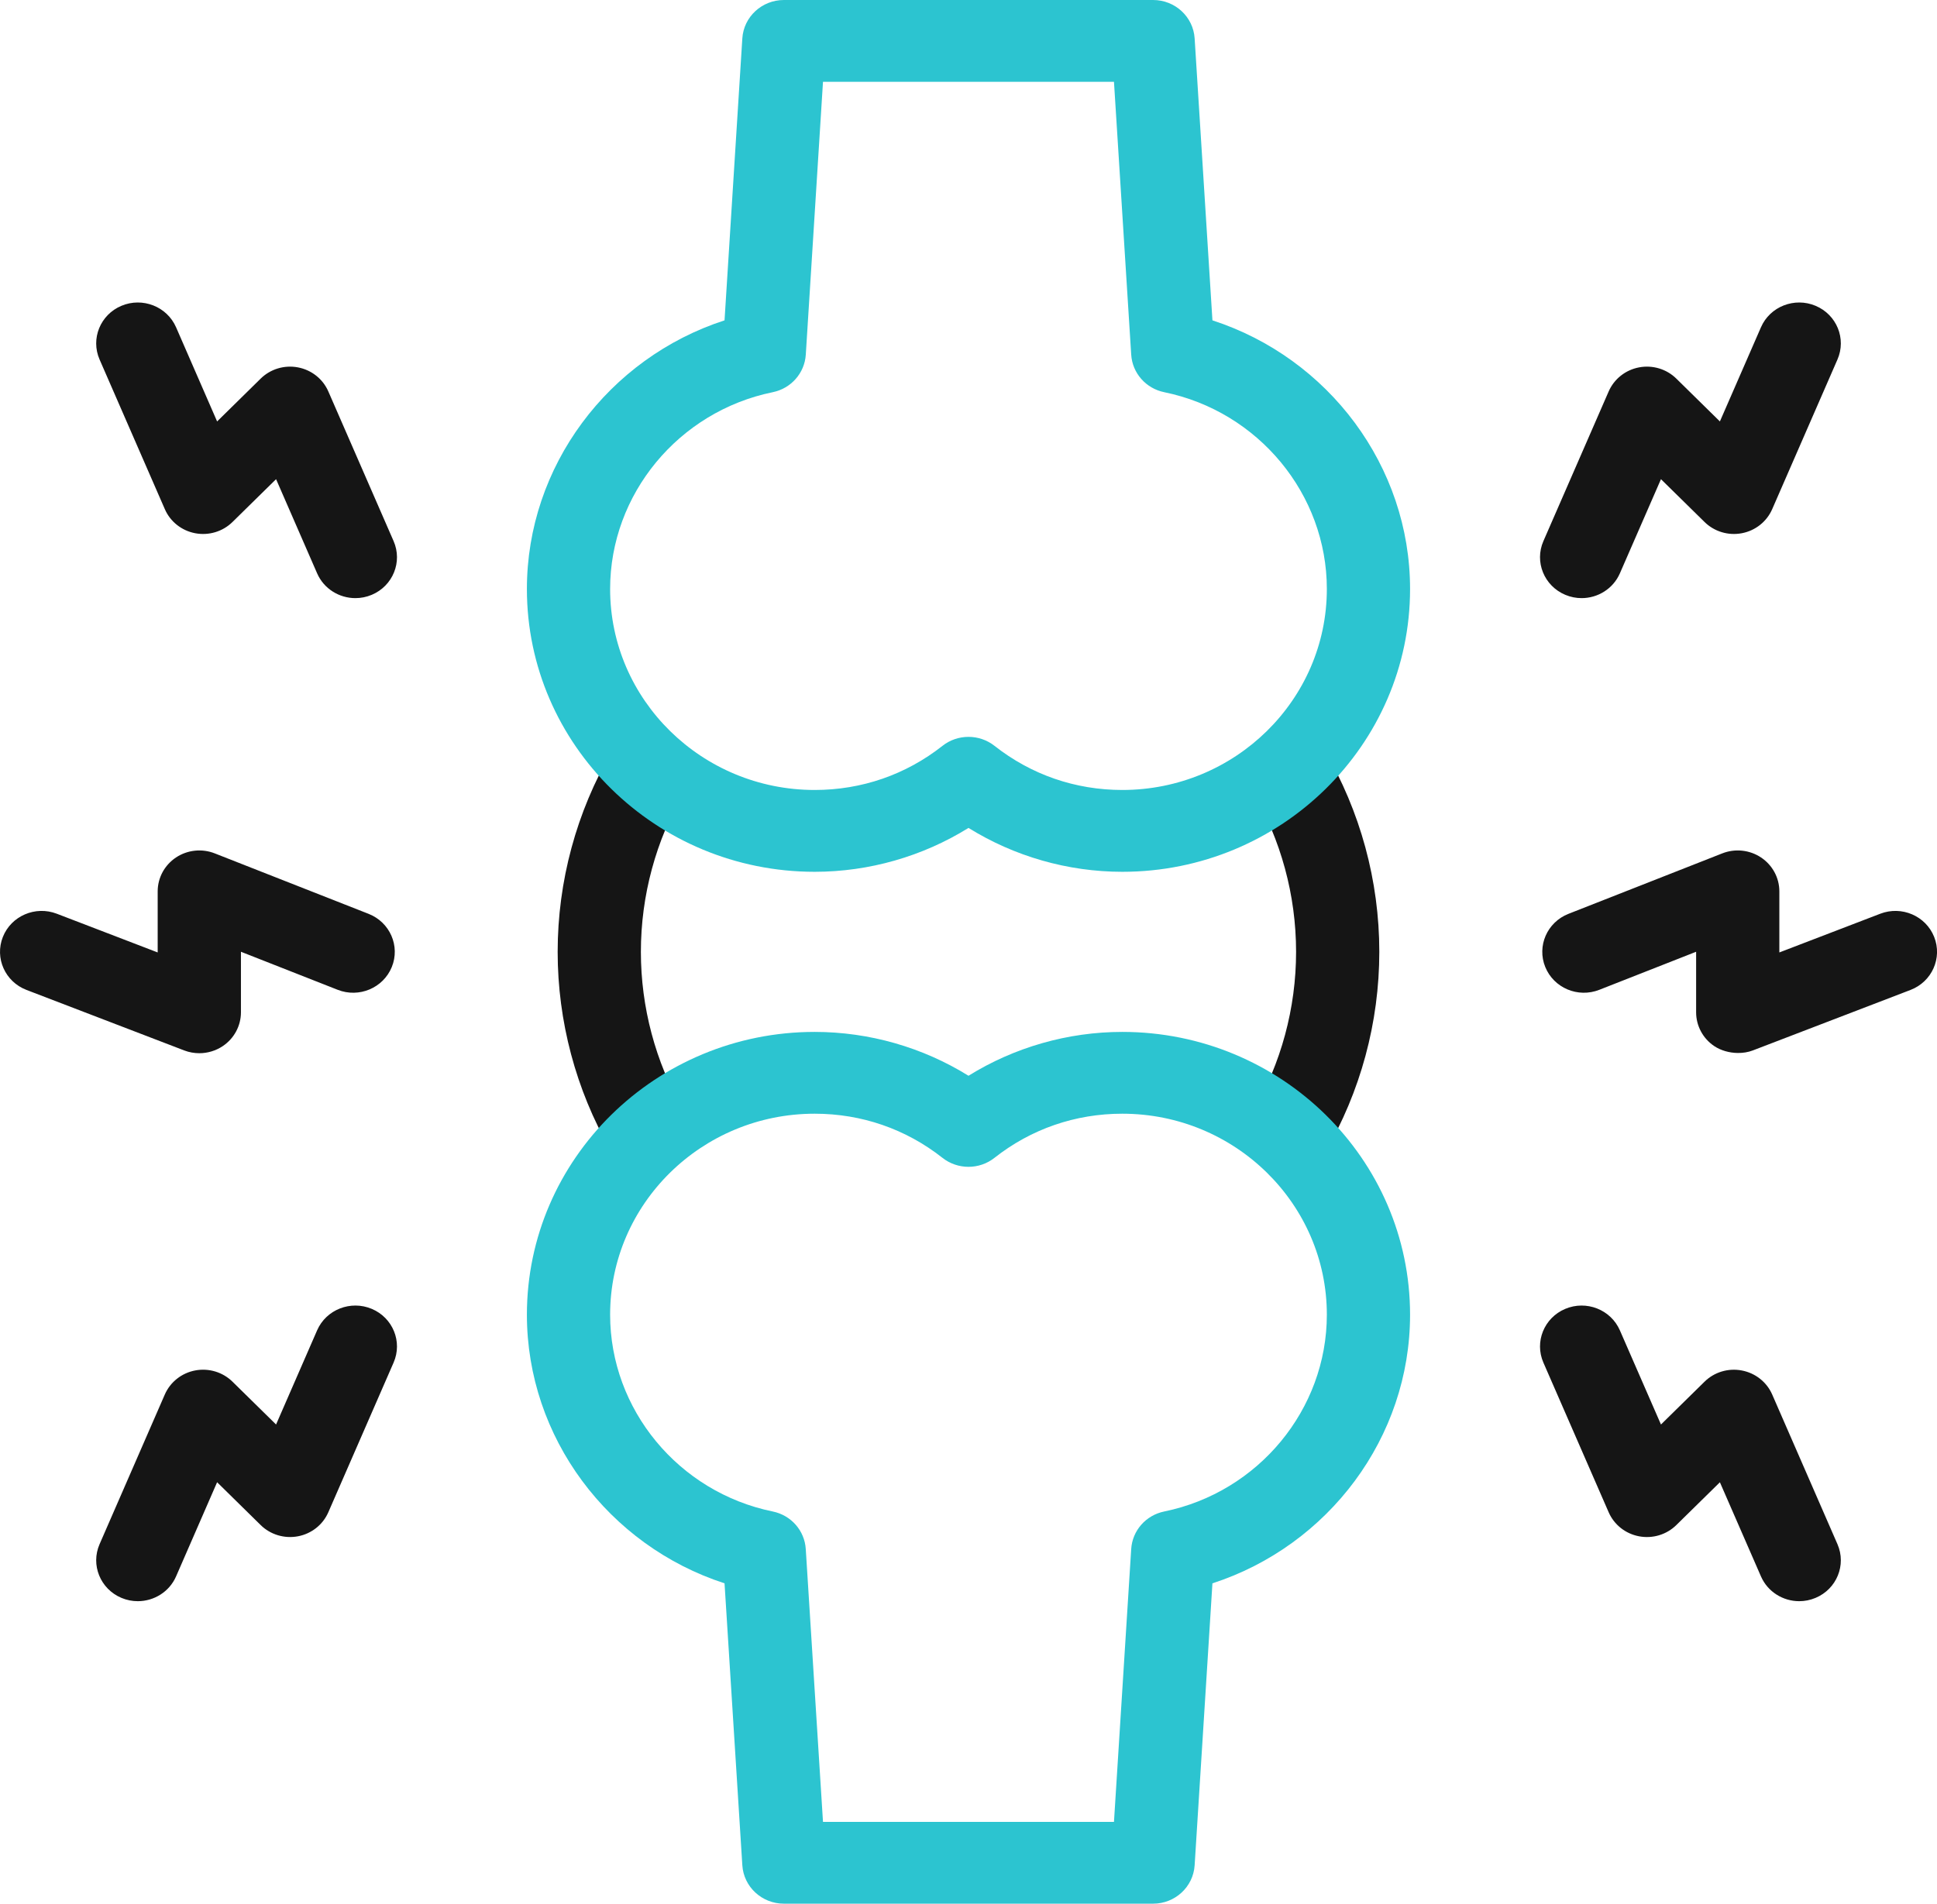 <svg width="59" height="58" viewBox="0 0 59 58" fill="none" xmlns="http://www.w3.org/2000/svg">
<path d="M40.356 35.12L38.158 33.879C39.022 32.401 39.478 30.714 39.478 28.999C39.478 27.276 39.017 25.582 38.147 24.1L40.342 22.854C41.435 24.714 42.013 26.839 42.013 28.999C42.013 31.149 41.44 33.266 40.356 35.12Z" fill="#151515"/>
<path d="M18.588 35.025C17.54 33.195 16.986 31.111 16.986 29C16.986 26.852 17.558 24.737 18.64 22.884L20.839 24.125C19.977 25.601 19.521 27.287 19.521 29C19.521 30.684 19.963 32.345 20.797 33.803L18.588 35.025Z" fill="#151515"/>
<path d="M6.071 32.088C5.915 32.088 5.759 32.06 5.61 32.003L0.807 30.16C0.155 29.91 -0.167 29.188 0.087 28.546C0.341 27.905 1.077 27.588 1.729 27.838L4.803 29.018V27.157C4.803 26.743 5.012 26.357 5.36 26.125C5.709 25.893 6.151 25.846 6.542 26L11.227 27.842C11.878 28.098 12.194 28.823 11.934 29.462C11.674 30.101 10.936 30.412 10.286 30.156L7.339 28.997V30.842C7.339 31.254 7.132 31.639 6.786 31.871C6.572 32.014 6.323 32.088 6.071 32.088Z" fill="#151515"/>
<path d="M10.825 18.223C10.333 18.223 9.865 17.94 9.659 17.467L8.409 14.599L7.082 15.903C6.785 16.196 6.359 16.324 5.946 16.246C5.533 16.168 5.186 15.893 5.021 15.513L3.033 10.953C2.757 10.32 3.055 9.588 3.698 9.317C4.342 9.046 5.087 9.339 5.363 9.971L6.613 12.84L7.94 11.535C8.237 11.243 8.663 11.114 9.076 11.193C9.489 11.271 9.836 11.546 10.001 11.926L11.989 16.486C12.265 17.118 11.967 17.851 11.324 18.122C11.161 18.191 10.992 18.223 10.825 18.223Z" fill="#151515"/>
<path d="M4.197 48.783C4.03 48.783 3.861 48.751 3.698 48.682C3.055 48.411 2.757 47.678 3.033 47.046L5.02 42.486C5.186 42.106 5.533 41.831 5.946 41.753C6.359 41.675 6.784 41.803 7.082 42.096L8.409 43.4L9.659 40.531C9.935 39.899 10.68 39.606 11.324 39.877C11.967 40.148 12.265 40.88 11.989 41.513L10.001 46.073C9.836 46.453 9.489 46.728 9.076 46.806C8.663 46.884 8.237 46.756 7.94 46.464L6.613 45.159L5.363 48.028C5.157 48.5 4.689 48.783 4.197 48.783Z" fill="#151515"/>
<path d="M52.931 32.081C52.677 32.078 52.418 32.007 52.215 31.871C51.869 31.639 51.663 31.253 51.663 30.842V28.997L48.715 30.156C48.065 30.412 47.328 30.101 47.068 29.462C46.808 28.823 47.124 28.098 47.774 27.842L52.459 26C52.85 25.846 53.293 25.893 53.641 26.125C53.989 26.357 54.198 26.743 54.198 27.157V29.018L57.273 27.838C57.925 27.588 58.66 27.905 58.914 28.546C59.169 29.187 58.846 29.91 58.194 30.16C58.194 30.16 53.395 32.001 53.391 32.003C53.25 32.057 53.091 32.083 52.931 32.081Z" fill="#151515"/>
<path d="M48.175 18.223C48.009 18.223 47.84 18.191 47.677 18.122C47.033 17.851 46.735 17.118 47.011 16.486L48.999 11.926C49.165 11.546 49.511 11.271 49.924 11.193C50.337 11.114 50.763 11.243 51.06 11.535L52.387 12.84L53.638 9.971C53.913 9.339 54.659 9.046 55.302 9.317C55.946 9.588 56.244 10.32 55.968 10.953L53.98 15.513C53.814 15.893 53.468 16.168 53.054 16.246C52.642 16.324 52.216 16.196 51.919 15.903L50.592 14.599L49.341 17.467C49.135 17.94 48.667 18.223 48.175 18.223Z" fill="#151515"/>
<path d="M54.803 48.783C54.312 48.783 53.844 48.5 53.638 48.028L52.387 45.16L51.06 46.464C50.763 46.756 50.338 46.885 49.924 46.806C49.511 46.728 49.165 46.454 48.999 46.074L47.011 41.514C46.735 40.881 47.033 40.148 47.677 39.877C48.32 39.606 49.065 39.899 49.341 40.532L50.592 43.4L51.919 42.096C52.216 41.803 52.642 41.675 53.054 41.754C53.468 41.832 53.814 42.106 53.98 42.486L55.968 47.046C56.244 47.679 55.946 48.411 55.302 48.682C55.139 48.751 54.97 48.783 54.803 48.783Z" fill="#151515"/>
<path d="M34.185 26.561C32.526 26.561 30.895 26.091 29.5 25.224C28.105 26.091 26.473 26.561 24.814 26.561C19.981 26.561 16.049 22.695 16.049 17.944C16.049 14.209 18.529 10.909 22.069 9.76L22.611 1.169C22.653 0.512 23.207 0 23.877 0H35.123C35.792 0 36.346 0.512 36.388 1.169L36.93 9.76C40.47 10.909 42.95 14.209 42.95 17.944C42.95 22.695 39.018 26.561 34.185 26.561ZM29.5 22.45C29.78 22.45 30.061 22.541 30.293 22.724C31.409 23.603 32.755 24.068 34.185 24.068C37.62 24.068 40.415 21.321 40.415 17.944C40.415 15.058 38.332 12.537 35.462 11.949C34.903 11.835 34.491 11.367 34.456 10.806L33.931 2.492H25.068L24.544 10.806C24.508 11.367 24.096 11.835 23.537 11.949C20.667 12.537 18.584 15.058 18.584 17.944C18.584 21.321 21.379 24.068 24.814 24.068C26.245 24.068 27.591 23.603 28.707 22.724C28.938 22.541 29.219 22.45 29.5 22.45Z" fill="#2CC4D0"/>
<path d="M35.123 57.999H23.877C23.207 57.999 22.653 57.487 22.611 56.83L22.069 48.239C18.529 47.09 16.049 43.79 16.049 40.055C16.049 35.304 19.981 31.439 24.814 31.439C26.473 31.439 28.105 31.908 29.5 32.775C30.895 31.908 32.526 31.439 34.185 31.439C39.018 31.439 42.95 35.304 42.95 40.055C42.95 43.79 40.47 47.09 36.93 48.239L36.388 56.83C36.346 57.487 35.792 57.999 35.123 57.999ZM25.068 55.507H33.931L34.456 47.193C34.491 46.632 34.903 46.164 35.462 46.05C38.332 45.462 40.415 42.941 40.415 40.055C40.415 36.678 37.62 33.931 34.185 33.931C32.754 33.931 31.408 34.396 30.292 35.275C29.829 35.641 29.17 35.641 28.706 35.275C27.59 34.396 26.244 33.931 24.814 33.931C21.378 33.931 18.584 36.678 18.584 40.055C18.584 42.941 20.667 45.462 23.536 46.05C24.096 46.164 24.508 46.632 24.543 47.193L25.068 55.507Z" fill="#2CC4D0"/>
</svg>

